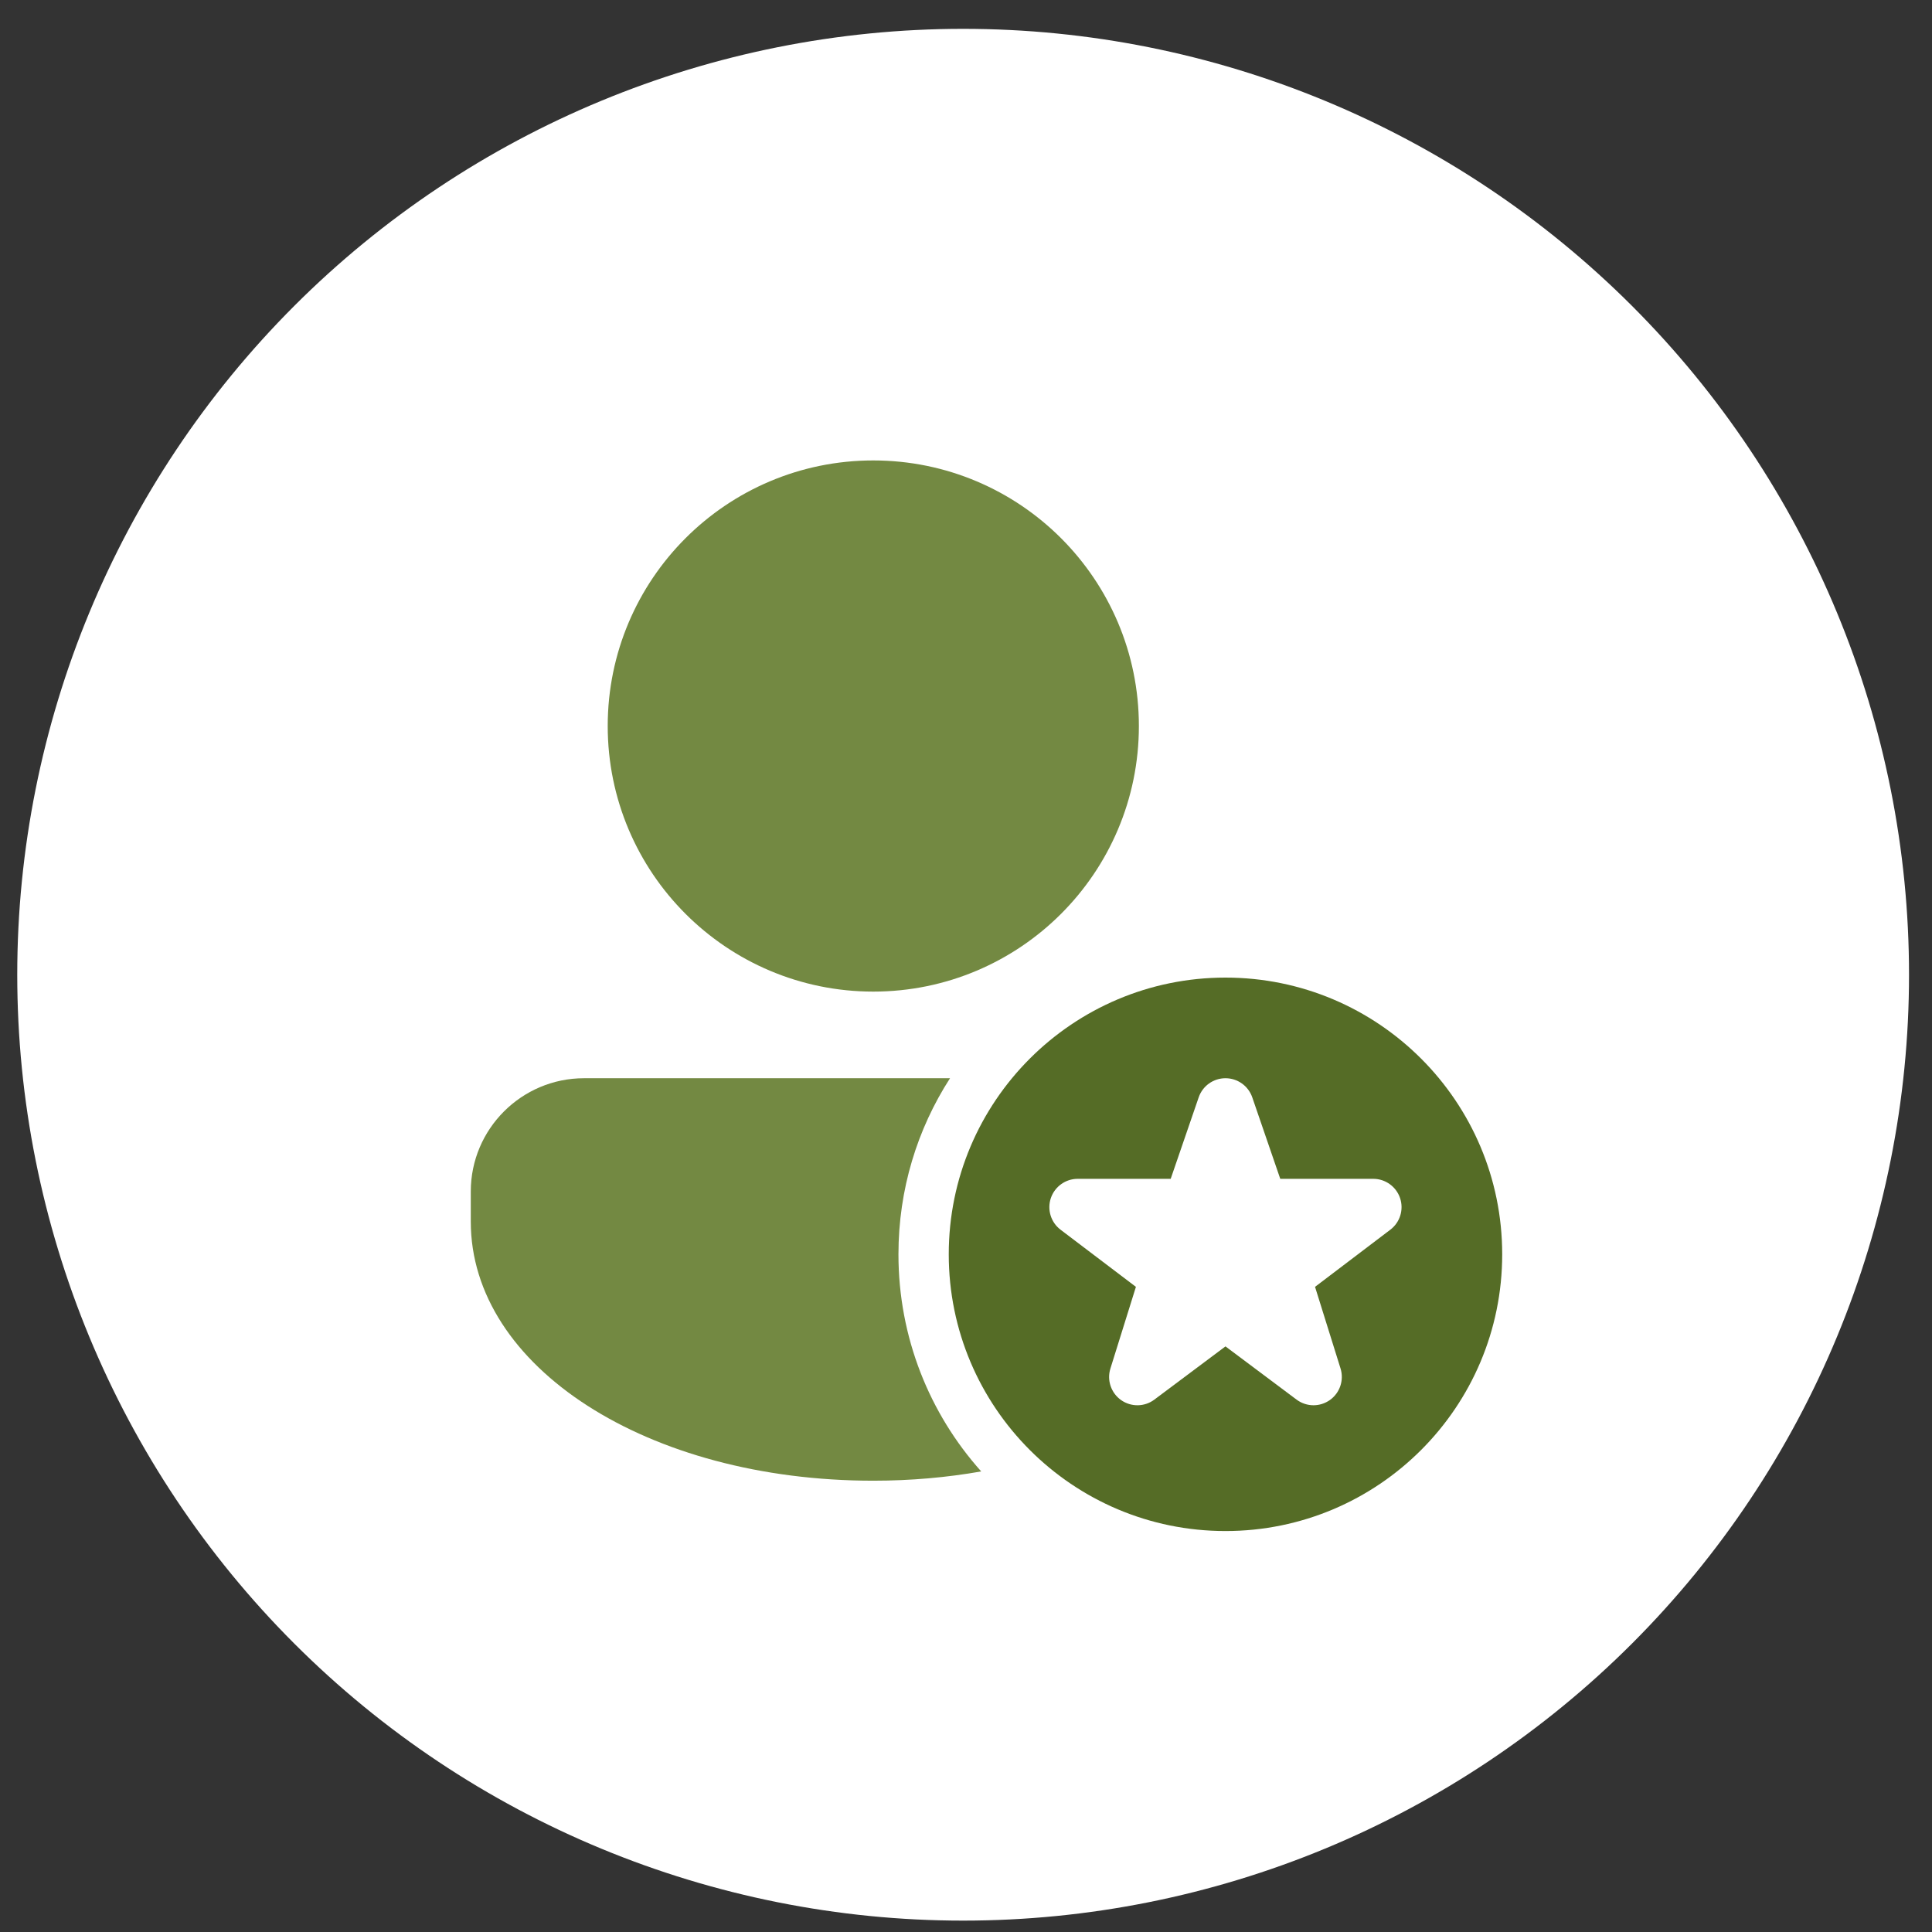<svg width="56" height="56" viewBox="0 0 56 56" fill="none" xmlns="http://www.w3.org/2000/svg">
<rect x="0" y="0" width="56" height="56" fill="#333333" stroke="none"/>
<g clip-path="url(#clip0_3_1642)">
<path d="M27.917 55.67C35.188 55.67 42.162 52.781 47.304 47.64C52.446 42.498 55.334 35.524 55.334 28.253C55.334 20.982 52.446 14.008 47.304 8.866C42.162 3.725 35.188 0.836 27.917 0.836C20.646 0.836 13.672 3.725 8.53 8.866C3.389 14.008 0.5 20.982 0.5 28.253C0.5 35.524 3.389 42.498 8.53 47.64C13.672 52.781 20.646 55.67 27.917 55.67Z" fill="white"/>
<path d="M25.312 27.242C28.736 27.242 31.511 24.467 31.511 21.044C31.511 17.621 28.736 14.846 25.312 14.846C21.89 14.846 19.115 17.621 19.115 21.044C19.115 24.467 21.89 27.242 25.312 27.242Z" fill="#738942"/>
<path d="M28.441 42.65C27.449 42.825 26.399 42.919 25.312 42.919C18.772 42.919 13.646 39.623 13.646 35.409V34.534C13.646 32.725 15.119 31.253 16.927 31.253H27.537C26.589 32.725 26.042 34.475 26.042 36.357C26.042 38.77 26.946 40.98 28.441 42.65Z" fill="#738942"/>
<path d="M35.521 28.336C31.091 28.336 27.5 31.927 27.5 36.357C27.5 40.786 31.091 44.378 35.521 44.378C39.95 44.378 43.542 40.786 43.542 36.357C43.542 31.927 39.95 28.336 35.521 28.336ZM40.3 35.643L38.117 37.3L38.856 39.666C38.962 40.006 38.837 40.375 38.547 40.581C38.405 40.681 38.238 40.732 38.073 40.732C37.9 40.732 37.727 40.677 37.581 40.568L35.521 39.026L33.46 40.568C33.176 40.782 32.786 40.787 32.495 40.582C32.205 40.376 32.079 40.007 32.186 39.667L32.925 37.3L30.741 35.644C30.46 35.431 30.347 35.062 30.459 34.728C30.572 34.395 30.885 34.169 31.237 34.169H33.933L34.745 31.806C34.859 31.475 35.171 31.253 35.521 31.253C35.871 31.253 36.183 31.475 36.297 31.806L37.109 34.169H39.805C40.157 34.169 40.47 34.395 40.582 34.728C40.694 35.062 40.581 35.43 40.3 35.643Z" fill="#556C26"/>
<path d="M25.312 27.242C28.736 27.242 31.511 24.467 31.511 21.044C31.511 17.621 28.736 14.846 25.312 14.846C21.89 14.846 19.115 17.621 19.115 21.044C19.115 24.467 21.89 27.242 25.312 27.242Z" stroke="#738942" stroke-width="3" stroke-miterlimit="10"/>
</g>
<defs>
<clipPath id="clip0_3_1642">
<rect width="54.834" height="54.834" fill="white" transform="translate(0.5 0.836)"/>
</clipPath>
</defs>
</svg>
